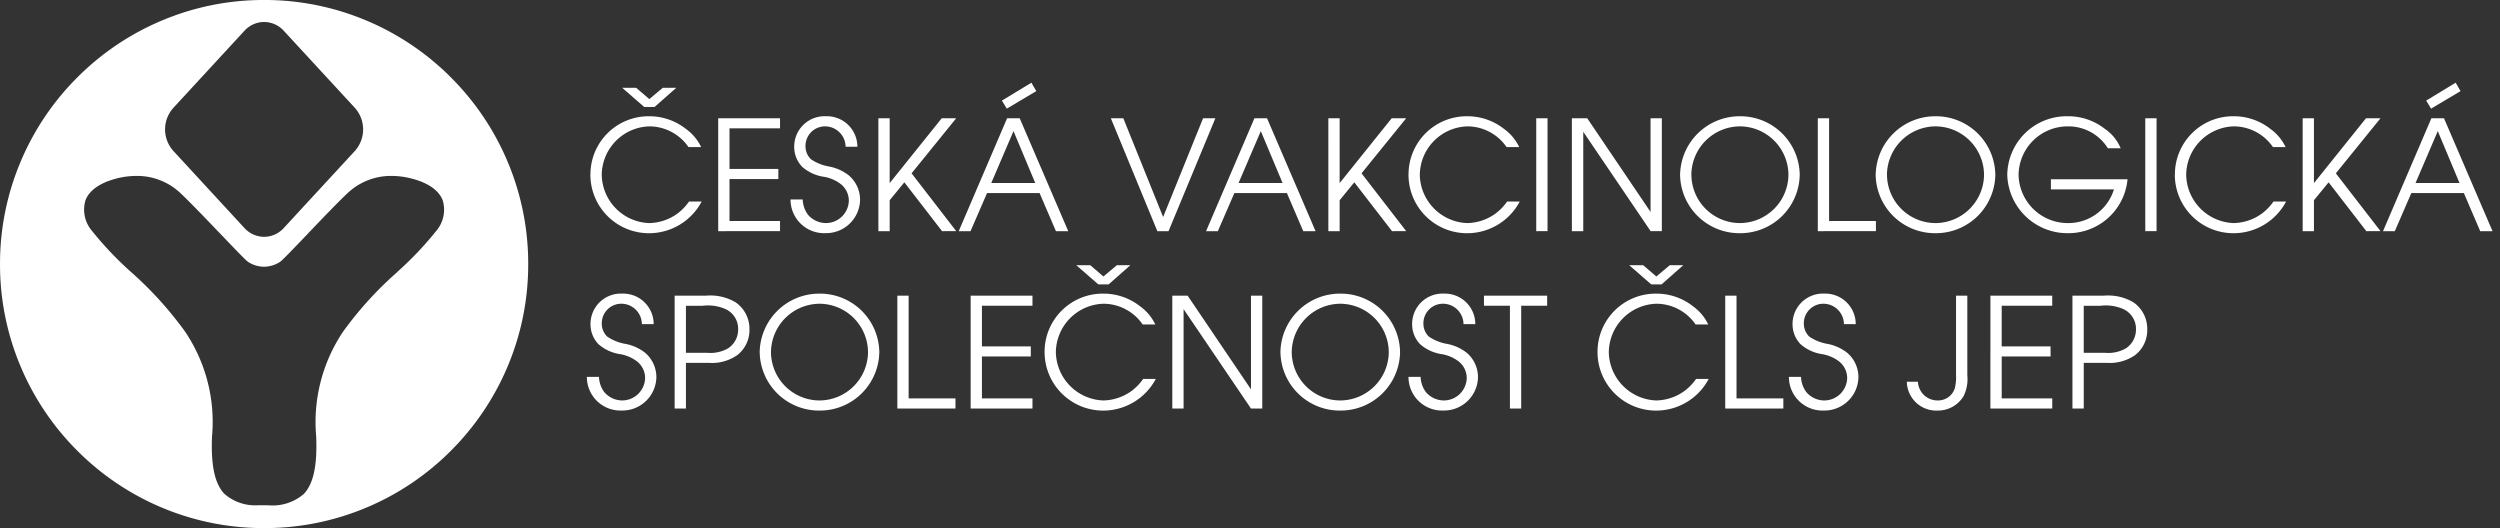 <svg xmlns="http://www.w3.org/2000/svg" width="251.263" height="53.077" viewBox="0 0 251.263 53.077">
  <rect x="0" y="0" width="251.263" height="53.077" fill="#333333" stroke="none"/>
  <g id="Logo_CVS_white" transform="translate(0.504 0.5)">
    <path id="Path_356" data-name="Path 356" d="M-306.335,353.678h1.117a1.963,1.963,0,0,0,1.982,1.879,1.761,1.761,0,0,0,1.71-1.185,4.323,4.323,0,0,0,.135-1.355v-7.992h1.135v7.992a3.892,3.892,0,0,1-.373,2.1,3.009,3.009,0,0,1-2.642,1.457A2.954,2.954,0,0,1-306.335,353.678Zm-11.852-.491h1.219a2.717,2.717,0,0,0,.525,1.524,2.4,2.4,0,0,0,1.812.847,2.31,2.31,0,0,0,2.3-2.269,2.142,2.142,0,0,0-.779-1.626,3.82,3.82,0,0,0-1.761-.762,4.226,4.226,0,0,1-2.151-1,2.884,2.884,0,0,1-.8-2.032,3.052,3.052,0,0,1,3.2-3.048,3.062,3.062,0,0,1,3.15,3.065h-1.185a2.069,2.069,0,0,0-2.066-2.049,1.963,1.963,0,0,0-1.964,2,1.811,1.811,0,0,0,.542,1.3,4.69,4.69,0,0,0,1.693.711,4.611,4.611,0,0,1,2.117.914,3.227,3.227,0,0,1,1.135,2.472,3.417,3.417,0,0,1-3.472,3.336A3.375,3.375,0,0,1-318.188,353.186Zm-19.235-2.489a5.844,5.844,0,0,1,5.909-5.876,5.94,5.94,0,0,1,3.709,1.287,4.762,4.762,0,0,1,1.507,1.811h-1.27a4.79,4.79,0,0,0-3.946-2.082,4.925,4.925,0,0,0-4.775,4.877,4.942,4.942,0,0,0,4.775,4.843,5,5,0,0,0,2.845-.965,5.274,5.274,0,0,0,1.152-1.2h1.27a5.98,5.98,0,0,1-5.232,3.183A5.883,5.883,0,0,1-337.423,350.7Zm-19,2.489h1.219a2.716,2.716,0,0,0,.525,1.524,2.4,2.4,0,0,0,1.812.847,2.31,2.31,0,0,0,2.3-2.269,2.14,2.14,0,0,0-.779-1.626,3.818,3.818,0,0,0-1.761-.762,4.224,4.224,0,0,1-2.15-1,2.882,2.882,0,0,1-.8-2.032,3.052,3.052,0,0,1,3.2-3.048,3.062,3.062,0,0,1,3.149,3.065h-1.185a2.069,2.069,0,0,0-2.066-2.049,1.963,1.963,0,0,0-1.964,2,1.809,1.809,0,0,0,.542,1.3,4.682,4.682,0,0,0,1.693.711,4.611,4.611,0,0,1,2.116.914,3.228,3.228,0,0,1,1.135,2.472,3.417,3.417,0,0,1-3.471,3.336A3.375,3.375,0,0,1-356.421,353.186Zm-12.869-2.557a5.984,5.984,0,0,1,6.012-5.808,5.963,5.963,0,0,1,6.011,5.876,5.971,5.971,0,0,1-5.995,5.876A5.959,5.959,0,0,1-369.29,350.629Zm1.135.034a4.885,4.885,0,0,0,4.893,4.894,4.9,4.9,0,0,0,4.86-4.843,4.9,4.9,0,0,0-4.877-4.877A4.912,4.912,0,0,0-368.155,350.663Zm-24.84.034a5.844,5.844,0,0,1,5.91-5.876,5.94,5.94,0,0,1,3.709,1.287,4.762,4.762,0,0,1,1.507,1.811h-1.27a4.79,4.79,0,0,0-3.946-2.082,4.925,4.925,0,0,0-4.775,4.877,4.942,4.942,0,0,0,4.775,4.843,5,5,0,0,0,2.845-.965,5.274,5.274,0,0,0,1.152-1.2h1.27a5.979,5.979,0,0,1-5.232,3.183A5.883,5.883,0,0,1-392.995,350.7Zm-28.633-.068a5.984,5.984,0,0,1,6.011-5.808,5.963,5.963,0,0,1,6.011,5.876,5.97,5.97,0,0,1-5.994,5.876A5.959,5.959,0,0,1-421.628,350.629Zm1.135.034a4.885,4.885,0,0,0,4.893,4.894,4.9,4.9,0,0,0,4.86-4.843,4.9,4.9,0,0,0-4.877-4.877A4.912,4.912,0,0,0-420.493,350.663ZM-439,353.186h1.219a2.713,2.713,0,0,0,.525,1.524,2.4,2.4,0,0,0,1.812.847,2.31,2.31,0,0,0,2.3-2.269,2.14,2.14,0,0,0-.779-1.626,3.819,3.819,0,0,0-1.761-.762,4.224,4.224,0,0,1-2.15-1,2.883,2.883,0,0,1-.8-2.032,3.052,3.052,0,0,1,3.2-3.048,3.062,3.062,0,0,1,3.149,3.065h-1.185a2.069,2.069,0,0,0-2.066-2.049,1.963,1.963,0,0,0-1.964,2,1.809,1.809,0,0,0,.542,1.3,4.683,4.683,0,0,0,1.693.711,4.613,4.613,0,0,1,2.117.914,3.228,3.228,0,0,1,1.135,2.472,3.417,3.417,0,0,1-3.472,3.336A3.375,3.375,0,0,1-439,353.186Zm149.31,3.183V345.025h3.166a5,5,0,0,1,2.946.66,3.222,3.222,0,0,1,1.405,2.743A3.172,3.172,0,0,1-283.392,351a4.463,4.463,0,0,1-2.862.779h-2.3v4.589Zm1.134-5.6h2.134a3.578,3.578,0,0,0,2.117-.457,2.261,2.261,0,0,0,1-1.9,2.181,2.181,0,0,0-1.338-2.066,4.384,4.384,0,0,0-2.269-.3h-1.643Zm-9.38,5.6V345.025h6.214v1.016h-5.08v4.081h4.911v1.016H-296.8v4.216h5.08v1.016Zm-26.652,0V345.025h1.135v10.329h4.707v1.016Zm-21.639,0V346.041h-2.608v-1.016h6.35v1.016h-2.608V356.37Zm-26.025,0-6.773-9.99v9.99h-1.135V345.025h1.541l6.367,9.415v-9.415h1.134V356.37Zm-28.176,0V345.025h6.215v1.016h-5.08v4.081h4.911v1.016h-4.911v4.216h5.08v1.016Zm-7.366,0V345.025h1.135v10.329h4.707v1.016Zm-22.384,0V345.025h3.166a5,5,0,0,1,2.947.66,3.223,3.223,0,0,1,1.406,2.743A3.172,3.172,0,0,1-423.88,351a4.462,4.462,0,0,1-2.862.779h-2.3v4.589Zm1.135-5.6h2.133a3.576,3.576,0,0,0,2.117-.457,2.259,2.259,0,0,0,1-1.9,2.181,2.181,0,0,0-1.338-2.066,4.387,4.387,0,0,0-2.269-.3h-1.642Zm97.022-6.875-2.218-1.93h1.405l1.321,1.134,1.355-1.134h1.354l-2.184,1.93Zm-55.572,0-2.218-1.93h1.406l1.321,1.134,1.355-1.134h1.354l-2.185,1.93Zm108.2-11.024a5.844,5.844,0,0,1,5.91-5.876,5.942,5.942,0,0,1,3.708,1.287,4.764,4.764,0,0,1,1.507,1.812h-1.27a4.788,4.788,0,0,0-3.945-2.083,4.926,4.926,0,0,0-4.775,4.877,4.942,4.942,0,0,0,4.775,4.843,5,5,0,0,0,2.845-.965,5.274,5.274,0,0,0,1.152-1.2h1.27a5.978,5.978,0,0,1-5.232,3.183A5.883,5.883,0,0,1-279.4,332.867Zm-16.847,0a5.964,5.964,0,0,1,6.062-5.876,5.956,5.956,0,0,1,3.725,1.253,4.4,4.4,0,0,1,1.609,1.964h-1.287a4.668,4.668,0,0,0-4.013-2.2,4.937,4.937,0,0,0-4.961,4.86,4.948,4.948,0,0,0,5.012,4.86,4.792,4.792,0,0,0,4.572-3.387h-6.333v-1.016h7.7a5.965,5.965,0,0,1-5.994,5.418A6.049,6.049,0,0,1-296.243,332.867Zm-13.224-.067a5.984,5.984,0,0,1,6.011-5.808,5.963,5.963,0,0,1,6.011,5.876,5.97,5.97,0,0,1-5.994,5.876A5.959,5.959,0,0,1-309.468,332.8Zm1.135.034a4.885,4.885,0,0,0,4.893,4.893,4.9,4.9,0,0,0,4.86-4.843,4.9,4.9,0,0,0-4.876-4.877A4.912,4.912,0,0,0-308.333,332.833Zm-20.793-.034a5.984,5.984,0,0,1,6.011-5.808,5.963,5.963,0,0,1,6.011,5.876,5.97,5.97,0,0,1-5.994,5.876A5.959,5.959,0,0,1-329.126,332.8Zm1.134.034a4.885,4.885,0,0,0,4.894,4.893,4.9,4.9,0,0,0,4.86-4.843,4.9,4.9,0,0,0-4.876-4.877A4.912,4.912,0,0,0-327.992,332.833Zm-28.429.034a5.843,5.843,0,0,1,5.909-5.876,5.943,5.943,0,0,1,3.709,1.287,4.768,4.768,0,0,1,1.507,1.812h-1.27a4.789,4.789,0,0,0-3.946-2.083,4.925,4.925,0,0,0-4.775,4.877,4.942,4.942,0,0,0,4.775,4.843,5,5,0,0,0,2.845-.965,5.265,5.265,0,0,0,1.152-1.2h1.27a5.978,5.978,0,0,1-5.232,3.183A5.883,5.883,0,0,1-356.421,332.867Zm-62.108,2.489h1.219a2.711,2.711,0,0,0,.525,1.524,2.4,2.4,0,0,0,1.812.846,2.309,2.309,0,0,0,2.3-2.269,2.139,2.139,0,0,0-.779-1.625,3.819,3.819,0,0,0-1.761-.762,4.225,4.225,0,0,1-2.151-1,2.882,2.882,0,0,1-.8-2.032,3.052,3.052,0,0,1,3.2-3.048,3.063,3.063,0,0,1,3.149,3.065h-1.185a2.069,2.069,0,0,0-2.066-2.049,1.963,1.963,0,0,0-1.964,2,1.809,1.809,0,0,0,.542,1.3,4.683,4.683,0,0,0,1.693.711,4.607,4.607,0,0,1,2.116.914,3.224,3.224,0,0,1,1.135,2.472,3.417,3.417,0,0,1-3.472,3.336A3.376,3.376,0,0,1-418.529,335.356Zm-20.115-2.489a5.844,5.844,0,0,1,5.91-5.876,5.942,5.942,0,0,1,3.709,1.287,4.763,4.763,0,0,1,1.507,1.812h-1.27a4.788,4.788,0,0,0-3.945-2.083,4.925,4.925,0,0,0-4.775,4.877,4.942,4.942,0,0,0,4.775,4.843,5,5,0,0,0,2.845-.965,5.264,5.264,0,0,0,1.152-1.2h1.27a5.979,5.979,0,0,1-5.232,3.183A5.883,5.883,0,0,1-438.645,332.867Zm156.269,5.673V327.194h1.135v11.345Zm-61.211,0V327.194h1.135v11.345Zm-23.417,0-1.642-3.827h-5.283l-1.659,3.827h-1.185l4.86-11.345h1.27l4.877,11.345Zm-6.5-4.843h4.42l-2.185-5.215Zm124.791,4.843-1.642-3.827h-5.283l-1.66,3.827h-1.185l4.86-11.345h1.27l4.877,11.345Zm-6.5-4.843h4.42l-2.185-5.215Zm-4.944,4.843-3.793-4.91-1.473,1.8v3.115h-1.134V327.194h1.134v6.519l5.232-6.519h1.457l-4.488,5.537,4.488,5.808Zm-55.132,0V327.194h1.135v10.329h4.707v1.016Zm-16.8,0-6.773-9.99v9.99H-340V327.194h1.541l6.367,9.415v-9.415h1.134v11.345Zm-25.991,0-3.793-4.91-1.473,1.8v3.115h-1.135V327.194h1.135v6.519l5.232-6.519h1.456l-4.487,5.537,4.487,5.808Zm-23.587,0-4.673-11.345h1.253l4,9.923,4.013-9.923h1.236l-4.707,11.345Zm-10.193,0-1.643-3.827h-5.283l-1.66,3.827h-1.185l4.86-11.345h1.27l4.877,11.345Zm-6.5-4.843h4.42l-2.184-5.215Zm-4.944,4.843-3.793-4.91-1.473,1.8v3.115h-1.135V327.194h1.135v6.519l5.232-6.519h1.456l-4.487,5.537,4.487,5.808Zm-22.5,0V327.194h6.214v1.016h-5.079v4.081h4.91v1.016h-4.91v4.217h5.079v1.016Zm171.66-13.123,2.963-1.8.491.847-2.963,1.761Zm-143.146,0,2.963-1.8.491.847-2.963,1.761Zm-35.947.643-2.218-1.93h1.406l1.321,1.135,1.354-1.135h1.355l-2.185,1.93Z" transform="translate(497.478 -315.81)" fill="#fff" stroke="rgba(0,0,0,0)" stroke-width="1"/>
    <path id="Path_389" data-name="Path 389" d="M-16417.787.994a26.46,26.46,0,0,1-8.439-5.688,26.442,26.442,0,0,1-5.687-8.434A26.337,26.337,0,0,1-16434-23.46a26.352,26.352,0,0,1,2.088-10.332,26.442,26.442,0,0,1,5.688-8.434,26.46,26.46,0,0,1,8.439-5.688,26.327,26.327,0,0,1,10.33-2.087,26.324,26.324,0,0,1,10.328,2.087,26.409,26.409,0,0,1,8.438,5.688,26.5,26.5,0,0,1,5.688,8.434,26.353,26.353,0,0,1,2.087,10.332A26.339,26.339,0,0,1-16383-13.128a26.5,26.5,0,0,1-5.688,8.434,26.409,26.409,0,0,1-8.437,5.688,26.394,26.394,0,0,1-10.328,2.083A26.4,26.4,0,0,1-16417.787.994Zm-4.525-33.049c-1.662.437-2.734,1.2-3.105,2.2a3.289,3.289,0,0,0,.664,3.064,34.016,34.016,0,0,0,3.906,4.116l.027.025a36.4,36.4,0,0,1,5.428,5.993,16.213,16.213,0,0,1,2.7,10.517c-.123,2.908.27,4.739,1.23,5.762a4.709,4.709,0,0,0,3.477,1.155h0c.111,0,.426.008.635.008.082,0,.156,0,.219,0h.107a4.789,4.789,0,0,0,3.568-1.151c.961-1.023,1.352-2.854,1.232-5.77a16.318,16.318,0,0,1,2.693-10.517,36.084,36.084,0,0,1,5.439-5.989l.025-.029.074-.07a33.782,33.782,0,0,0,3.832-4.046,3.278,3.278,0,0,0,.66-3.06c-.371-1.006-1.443-1.765-3.1-2.2a8.069,8.069,0,0,0-2.018-.272,6.352,6.352,0,0,0-4.4,1.683c-.879.813-2.482,2.487-4.055,4.133l-.078.087c-1.387,1.448-2.389,2.487-2.668,2.71a2.945,2.945,0,0,1-1.621.511l-.021,0-.02,0a2.929,2.929,0,0,1-1.625-.511c-.264-.21-1.1-1.072-2.76-2.809l-.111-.111c-1.287-1.345-3.049-3.188-3.936-4.009a6.331,6.331,0,0,0-4.387-1.683A8.093,8.093,0,0,0-16422.312-32.055Zm12.867-14.84-7.143,7.746a3.232,3.232,0,0,0,0,4.31l7.143,7.746a2.69,2.69,0,0,0,1.988.895,2.669,2.669,0,0,0,1.984-.895l7.148-7.746a3.245,3.245,0,0,0,0-4.31l-7.148-7.75a2.692,2.692,0,0,0-1.984-.891A2.69,2.69,0,0,0-16409.445-46.894Z" transform="translate(16433.498 49.5)" fill="#fff"/>
  </g>
</svg>
